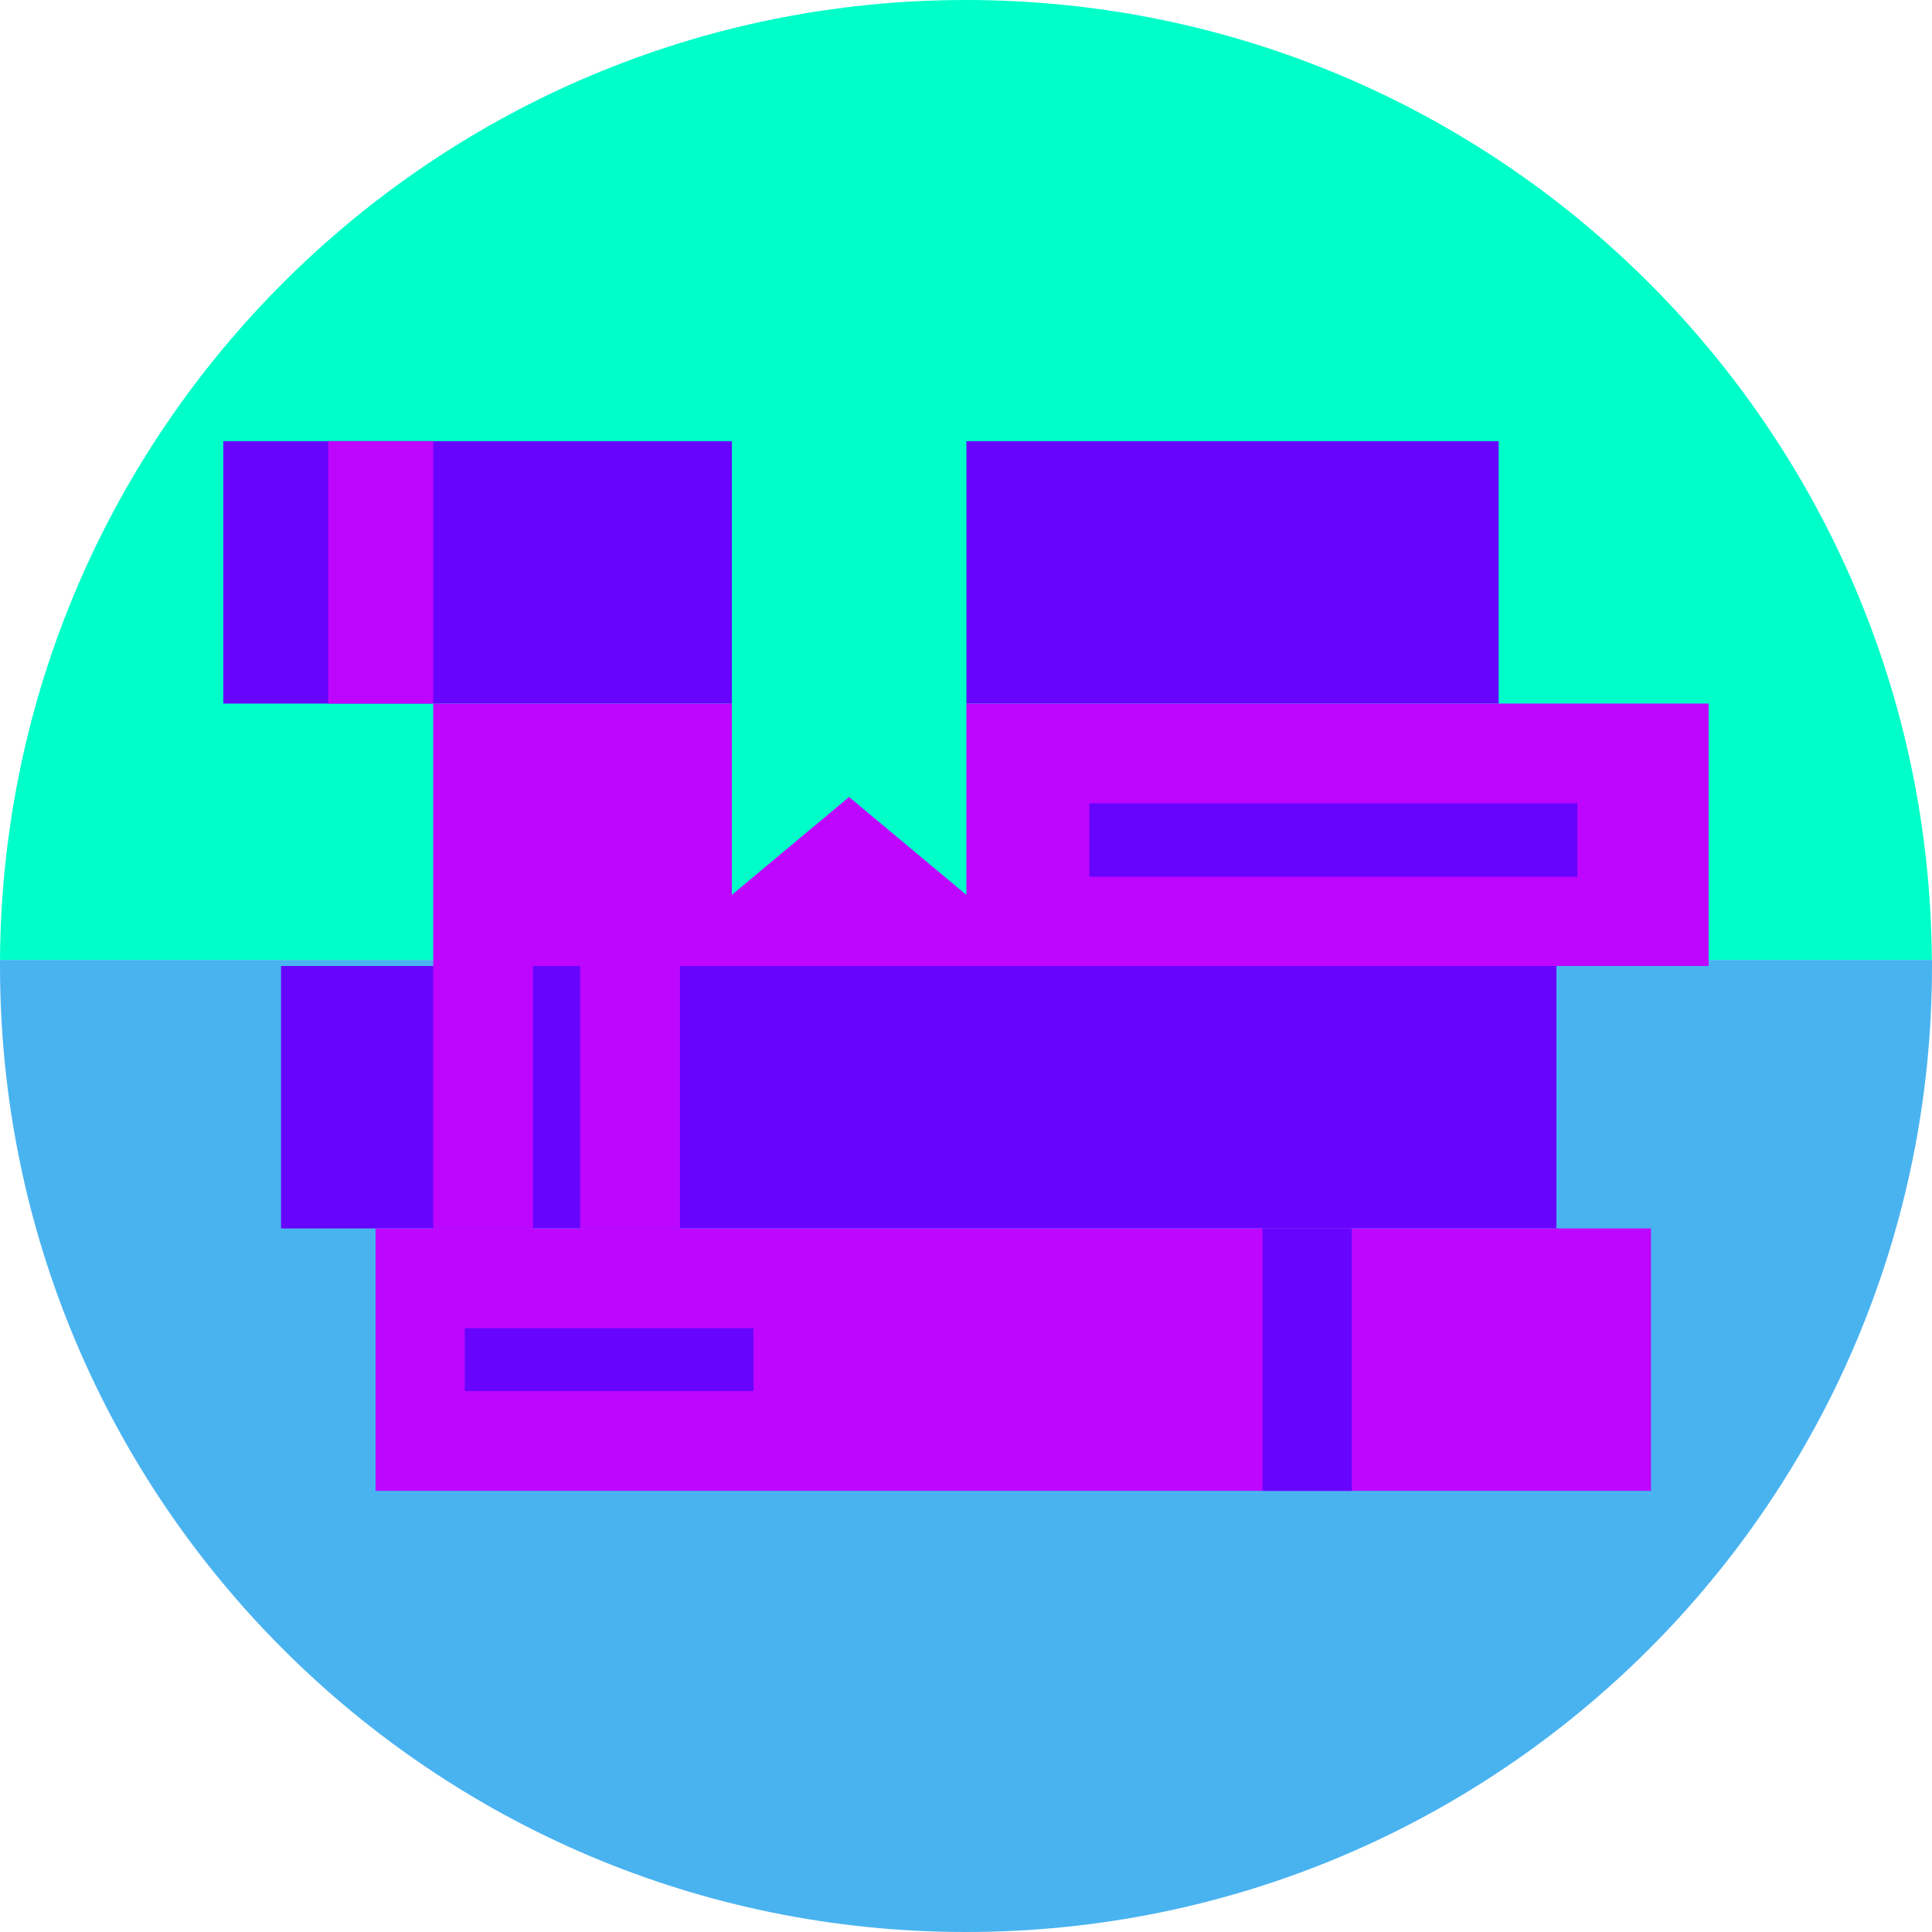 <svg xmlns="http://www.w3.org/2000/svg" id="uuid-6bf62c60-5d29-4a07-8e4e-d16e787b3e16" width="234.48" height="234.48" viewBox="0 0 234.48 234.48"><g id="uuid-b8739d79-3795-44ae-932a-40056d51dce7"><path d="m0,116.5c0,.25,0,.5,0,.74,0,64.75,52.49,117.24,117.24,117.24s117.24-52.49,117.24-117.24c0-.25,0-.5,0-.74H0Z" fill="#49b3f0" stroke-width="0"></path><path d="m117.24,0C52.74,0,.41,52.09,0,116.5h234.46C234.07,52.09,181.74,0,117.24,0Z" fill="#00fec9" stroke-width="0"></path><rect x="27.1" y="53.54" width="154.79" height="31.85" fill="#6704fe" stroke-width="0"></rect><rect x="39.84" y="53.54" width="12.74" height="31.85" fill="#be06ff" stroke-width="0"></rect><rect x="52.58" y="85.39" width="154.79" height="31.85" fill="#be06ff" stroke-width="0"></rect><rect x="132.21" y="97.49" width="59.24" height="8.92" fill="#6704fe" stroke-width="0"></rect><rect x="34.11" y="117.24" width="154.79" height="31.85" fill="#6704fe" stroke-width="0"></rect><rect x="52.58" y="117.24" width="12.1" height="31.85" fill="#be06ff" stroke-width="0"></rect><rect x="70.42" y="117.24" width="12.1" height="31.85" fill="#be06ff" stroke-width="0"></rect><rect x="45.58" y="149.09" width="154.79" height="31.85" fill="#be06ff" stroke-width="0"></rect><rect x="56.41" y="161.19" width="35.04" height="7.64" fill="#6704fe" stroke-width="0"></rect><rect x="153.23" y="149.09" width="10.83" height="31.85" fill="#6704fe" stroke-width="0"></rect><polygon points="117.29 34.24 103.29 34.24 102.81 34.24 88.82 34.24 88.82 108.61 103.05 96.73 117.29 108.61 117.29 34.24" fill="#00fec9" stroke-width="0"></polygon></g></svg>